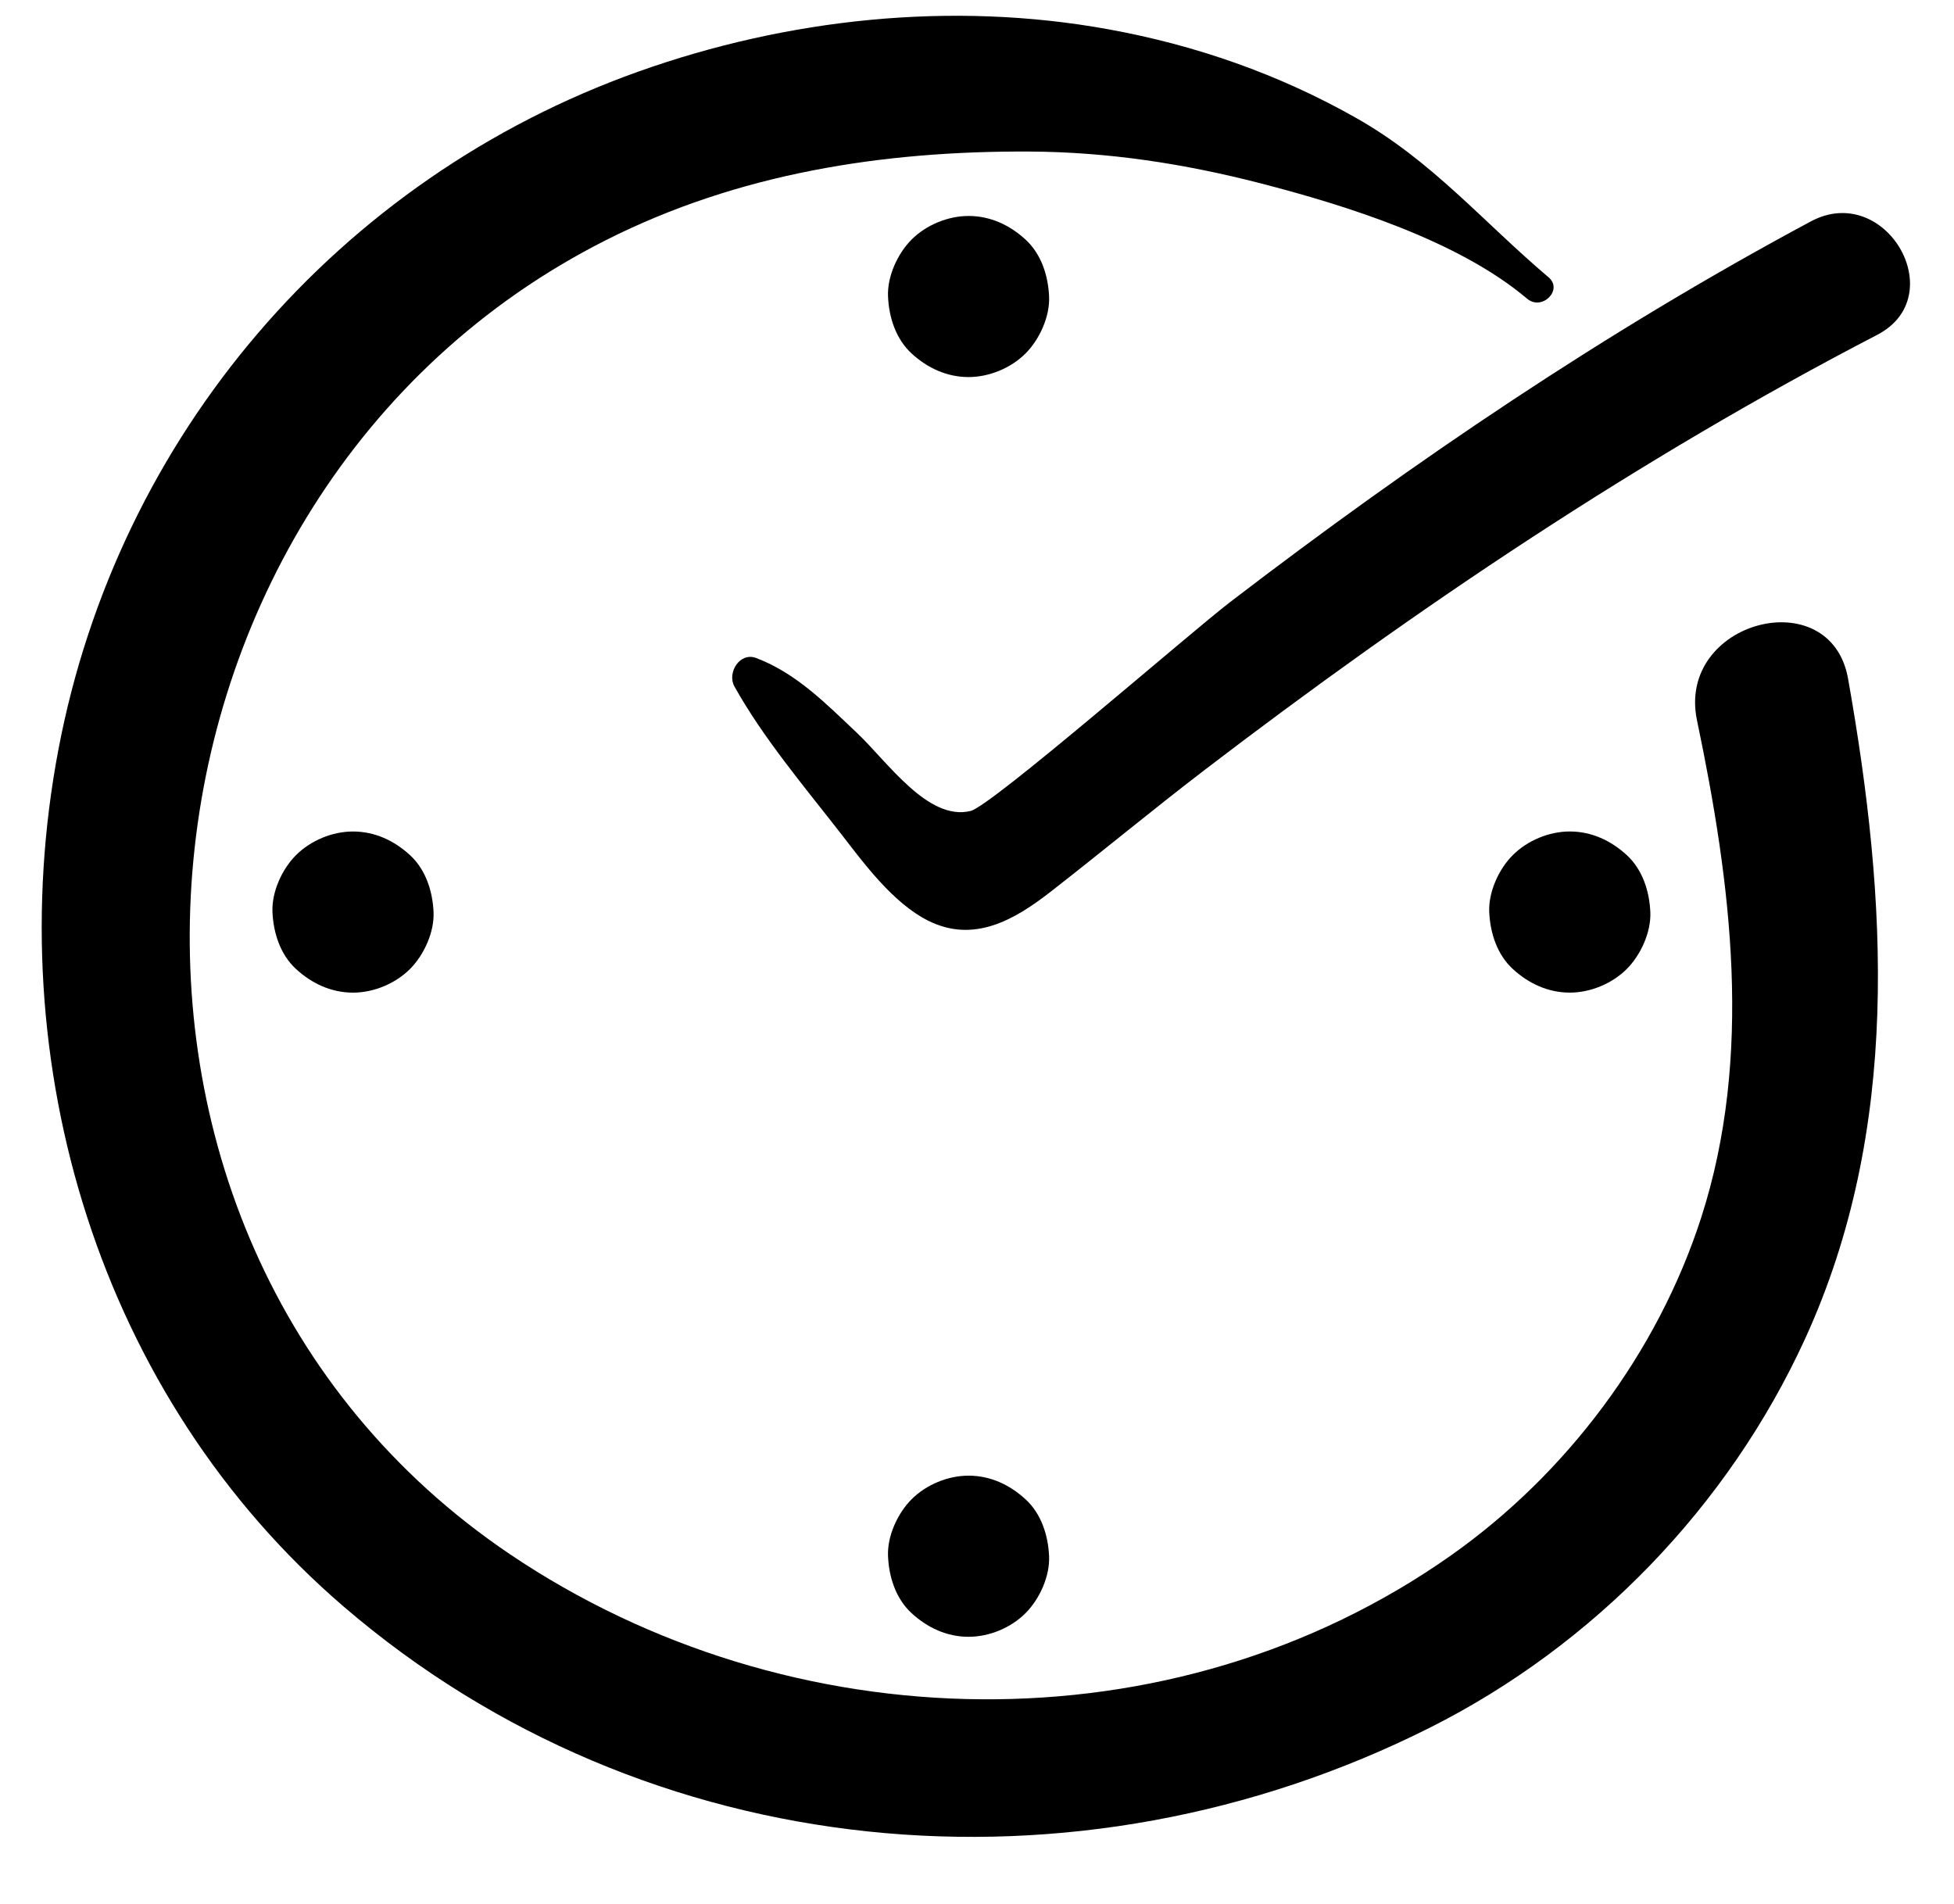 <?xml version="1.0" encoding="UTF-8"?><svg xmlns="http://www.w3.org/2000/svg" xmlns:xlink="http://www.w3.org/1999/xlink" height="79.8" preserveAspectRatio="xMidYMid meet" version="1.0" viewBox="5.8 7.3 81.9 79.8" width="81.9" zoomAndPan="magnify"><g id="change1_1"><path d="M83.26,35.746c-0.732-4.121-7.203-2.414-6.332,1.746c1.432,6.844,2.365,14.064,0.172,20.855 c-1.824,5.645-5.637,10.725-10.477,14.141c-11.689,8.244-27.725,7.865-39.452-0.047C7.306,59.037,10.203,27.967,31.197,17.365 c5.547-2.801,11.607-3.746,17.764-3.713c3.289,0.018,6.473,0.508,9.652,1.326c3.646,0.939,8.328,2.416,11.195,4.842 c0.621,0.525,1.523-0.369,0.898-0.898c-2.75-2.328-4.875-4.875-8.068-6.68c-3.238-1.834-6.736-3.055-10.396-3.717 c-6.549-1.188-13.432-0.453-19.694,1.779C19.966,14.791,10.736,25.572,8.246,38.729C5.761,51.846,9.951,65.838,20.214,74.646 c12.713,10.912,30.704,12.51,45.512,5.07c6.885-3.459,12.521-9.291,15.73-16.297C85.484,54.623,84.908,45.041,83.26,35.746z"/><path d="M46.396,16.352c-0.866,0-1.776,0.377-2.387,0.988c-0.586,0.586-1.027,1.547-0.988,2.387 c0.037,0.873,0.326,1.779,0.988,2.389c0.66,0.605,1.473,0.988,2.387,0.988c0.867,0,1.775-0.377,2.387-0.988 c0.586-0.586,1.027-1.547,0.988-2.389c-0.037-0.873-0.324-1.777-0.988-2.387C48.123,16.734,47.311,16.352,46.396,16.352z"/><path d="M48.783,74.914c0.586-0.586,1.027-1.547,0.988-2.387c-0.037-0.873-0.324-1.779-0.988-2.387 c-0.66-0.607-1.473-0.99-2.387-0.99c-0.866,0-1.776,0.377-2.387,0.99c-0.586,0.584-1.027,1.545-0.988,2.387 c0.037,0.873,0.326,1.779,0.988,2.387c0.66,0.607,1.473,0.99,2.387,0.99C47.264,75.904,48.172,75.527,48.783,74.914z"/><path d="M73.984,47.914c0.586-0.586,1.025-1.547,0.988-2.387c-0.039-0.873-0.326-1.779-0.988-2.387 c-0.66-0.607-1.473-0.99-2.387-0.99c-0.867,0-1.775,0.377-2.389,0.99c-0.586,0.584-1.025,1.545-0.988,2.387 c0.039,0.873,0.326,1.779,0.988,2.387c0.66,0.607,1.473,0.99,2.389,0.99C72.463,48.904,73.371,48.527,73.984,47.914z"/><path d="M18.208,43.141c-0.586,0.584-1.025,1.545-0.988,2.387c0.039,0.873,0.326,1.779,0.988,2.387 c0.66,0.607,1.473,0.99,2.389,0.99c0.865,0,1.773-0.377,2.387-0.99c0.586-0.586,1.025-1.547,0.988-2.387 c-0.039-0.873-0.326-1.779-0.988-2.387c-0.66-0.607-1.473-0.99-2.387-0.99C19.73,42.15,18.822,42.527,18.208,43.141z"/><path d="M81.699,16.58c-8.576,4.594-16.633,10.051-24.35,15.963c-1.654,1.266-9.986,8.533-10.869,8.748 c-1.788,0.434-3.477-2.059-4.766-3.277c-1.303-1.229-2.529-2.49-4.215-3.133c-0.695-0.266-1.234,0.621-0.916,1.191 c1.201,2.154,2.918,4.184,4.438,6.137c0.98,1.264,2.193,2.93,3.678,3.678c1.93,0.967,3.635-0.041,5.155-1.225 c2.16-1.682,4.266-3.428,6.439-5.092c8.896-6.801,18.236-13.072,28.186-18.234C87.619,19.705,84.83,14.902,81.699,16.58z"/></g></svg>